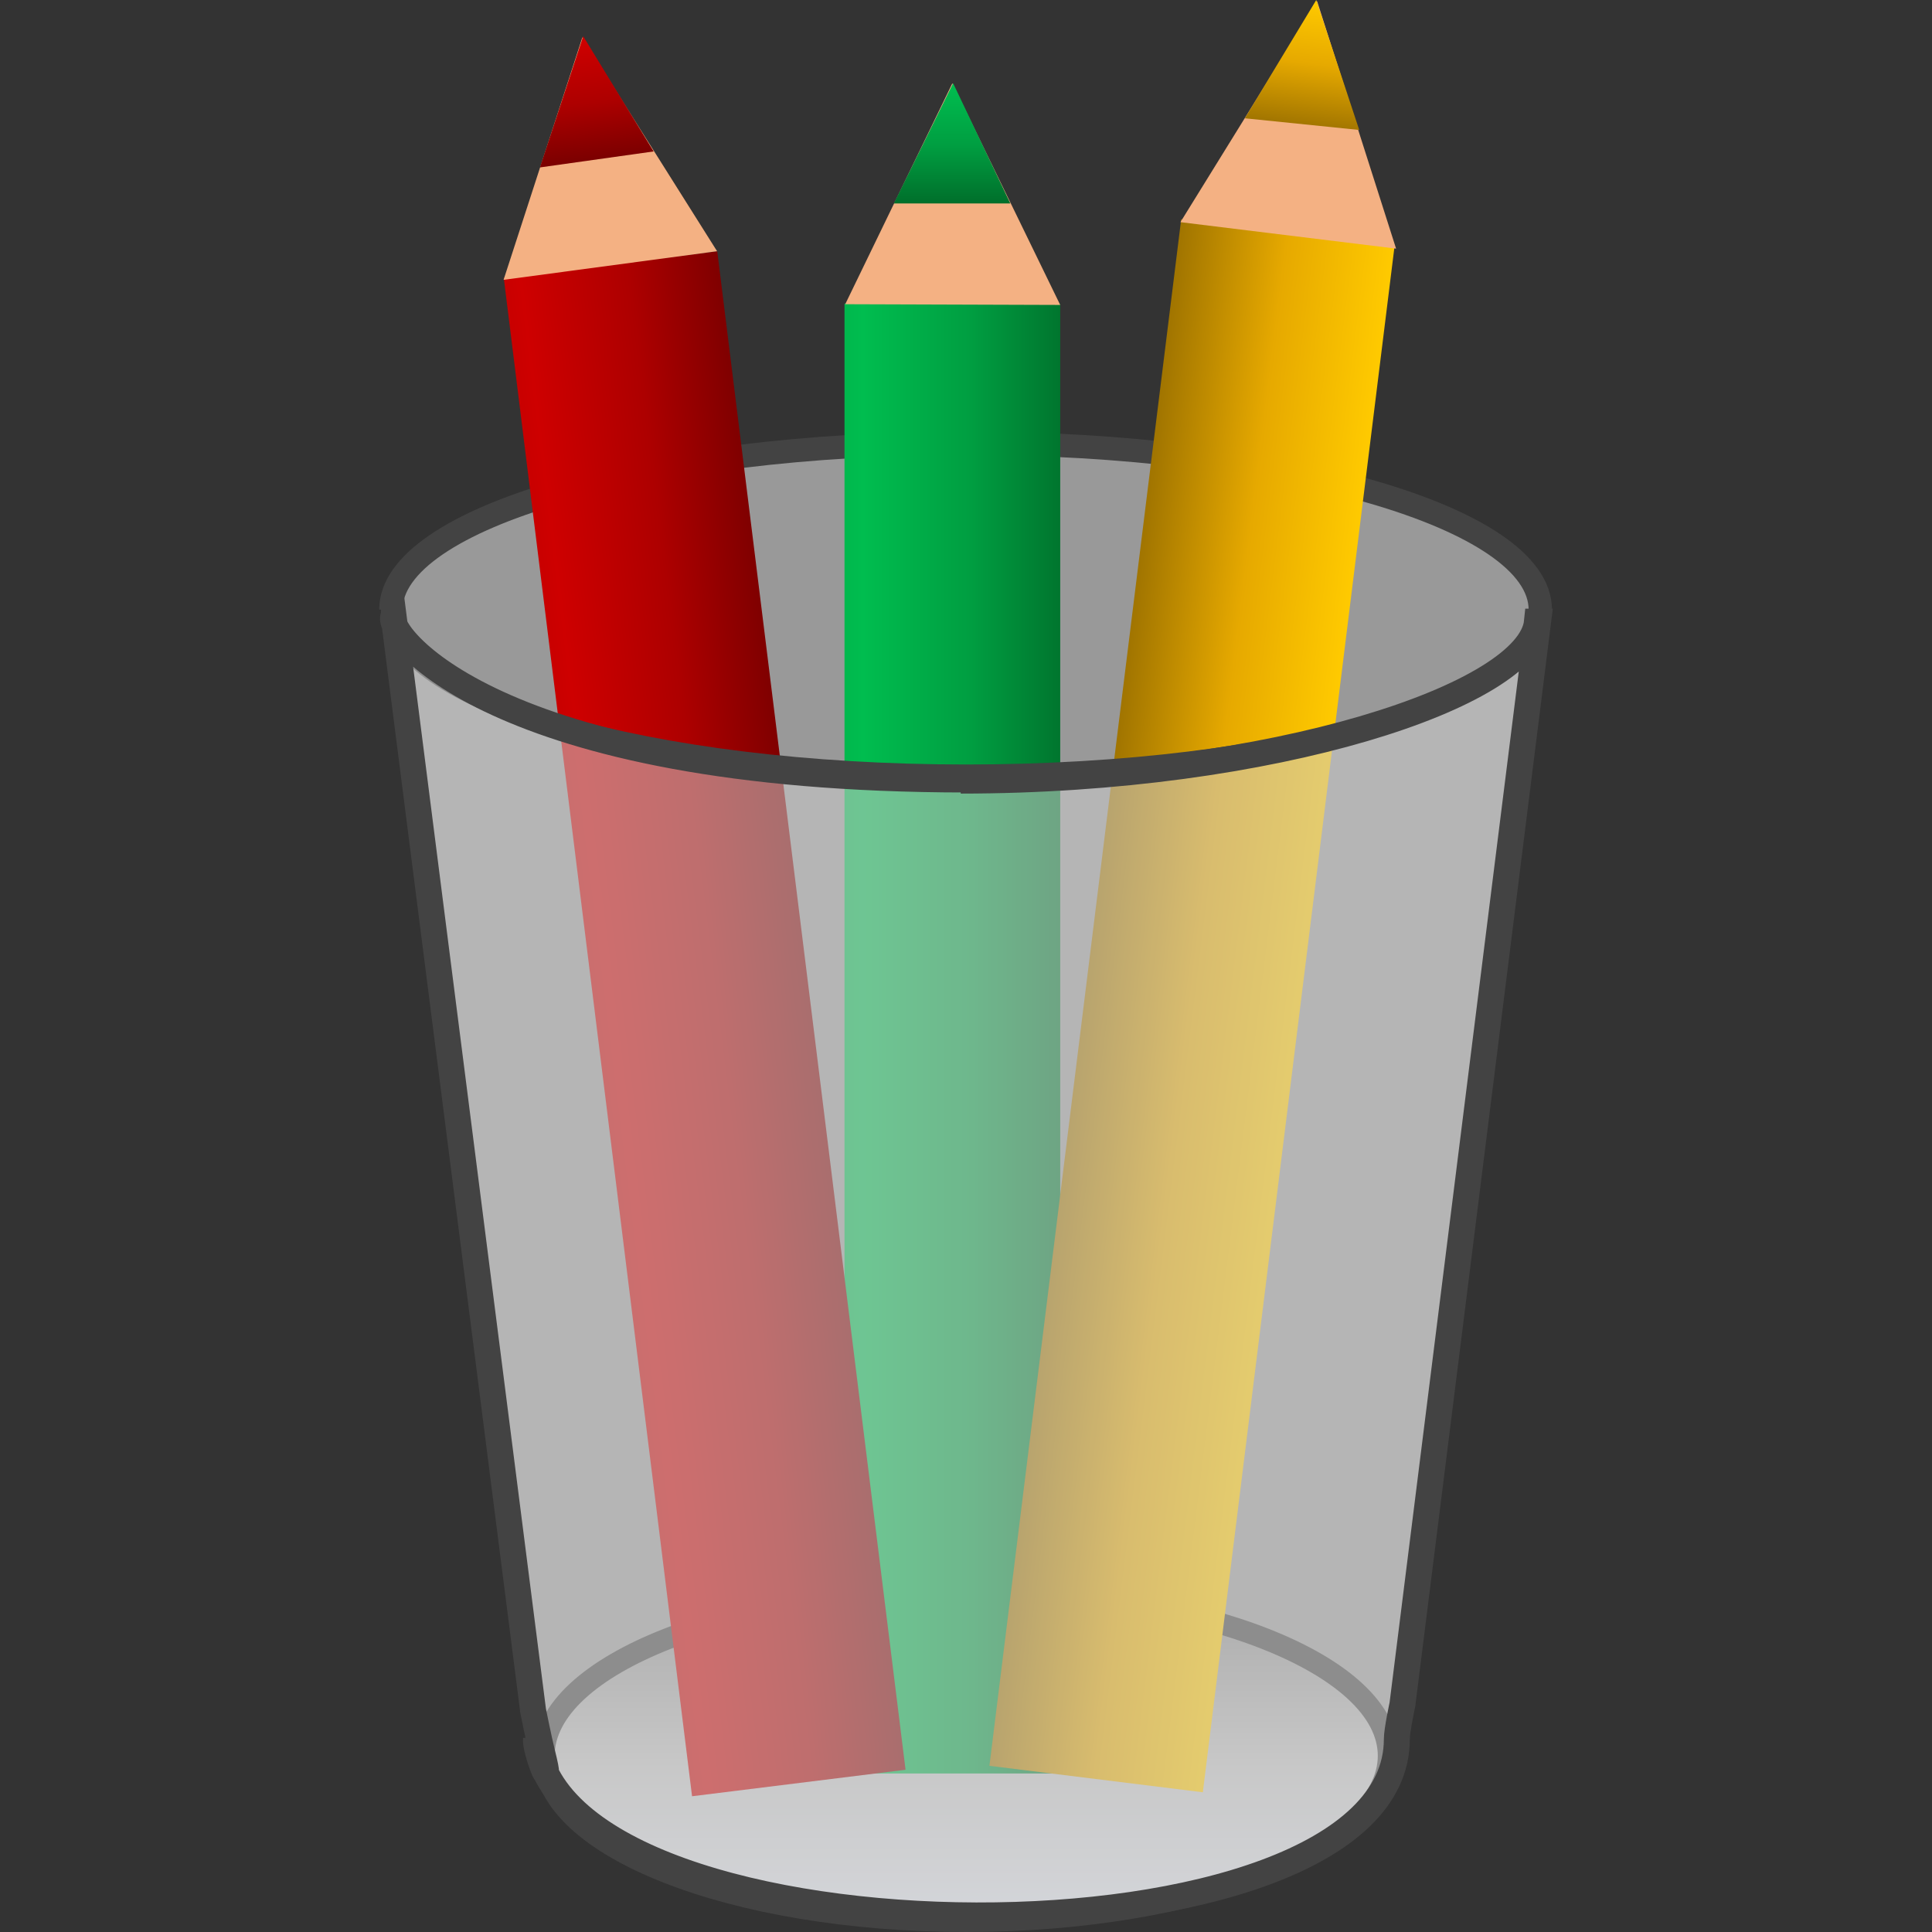 <?xml version="1.0" encoding="UTF-8" standalone="no"?>
<svg
   width="140"
   height="140"
   xml:space="preserve"
   overflow="hidden"
   version="1.1"
   id="svg44"
   sodipodi:docname="sun_valley_theme_colorizer.svg"
   inkscape:version="1.4 (86a8ad7, 2024-10-11)"
   inkscape:export-filename="..\..\Valer100.github.io\projects\icons\sun_valley_theme_colorizer.png"
   inkscape:export-xdpi="9.6679783"
   inkscape:export-ydpi="9.6679783"
   xmlns:inkscape="http://www.inkscape.org/namespaces/inkscape"
   xmlns:sodipodi="http://sodipodi.sourceforge.net/DTD/sodipodi-0.dtd"
   xmlns="http://www.w3.org/2000/svg"
   xmlns:svg="http://www.w3.org/2000/svg"><rect width="100%" height="100%" fill="#333333" stroke="none"/><sodipodi:namedview
     id="namedview44"
     pagecolor="#ffffff"
     bordercolor="#000000"
     borderopacity="0.25"
     inkscape:showpageshadow="2"
     inkscape:pageopacity="0.0"
     inkscape:pagecheckerboard="false"
     inkscape:deskcolor="#d1d1d1"
     inkscape:zoom="2.1400928"
     inkscape:cx="31.07342"
     inkscape:cy="87.37939"
     inkscape:window-width="1366"
     inkscape:window-height="697"
     inkscape:window-x="-8"
     inkscape:window-y="-8"
     inkscape:window-maximized="1"
     inkscape:current-layer="svg44" /><defs
     id="defs33"><linearGradient
       x1="3837"
       y1="645"
       x2="3837"
       y2="860"
       gradientUnits="userSpaceOnUse"
       spreadMethod="reflect"
       id="linearGradient57"
       gradientTransform="translate(-3456,-338)"><stop
         offset="0"
         stop-color="#657289"
         id="stop55"
         style="stop-color:#848965;stop-opacity:1;" /><stop
         offset="0.5"
         stop-color="#94A6C6"
         id="stop56" /><stop
         offset="1"
         stop-color="#B0C6EB"
         id="stop57" /></linearGradient><linearGradient
       x1="3896.288"
       y1="1501.334"
       x2="3777.711"
       y2="752.666"
       gradientUnits="userSpaceOnUse"
       spreadMethod="reflect"
       id="fill0"
       gradientTransform="matrix(0.112,0,0,0.112,-358.383,-39.63)"><stop
         offset="0"
         stop-color="#4D6183"
         id="stop1"
         style="stop-color:#777777;stop-opacity:1;" /><stop
         offset="0.5"
         stop-color="#728DBD"
         id="stop2"
         style="stop-color:#adadad;stop-opacity:1;" /><stop
         offset="1"
         stop-color="#89A9E1"
         id="stop3"
         style="stop-color:#bfc9da;stop-opacity:1;" /></linearGradient><linearGradient
       x1="373"
       y1="0"
       x2="373"
       y2="758"
       gradientUnits="userSpaceOnUse"
       spreadMethod="reflect"
       id="fill1"
       gradientTransform="matrix(-1,0,0,1,1008.5,401.587)"><stop
         offset="0"
         stop-color="#4D6183"
         id="stop4"
         style="stop-color:#686868;stop-opacity:0.7;" /><stop
         offset="0.5"
         stop-color="#728DBD"
         id="stop5"
         style="stop-color:#92959b;stop-opacity:0.7;" /><stop
         offset="1"
         stop-color="#89A9E1"
         id="stop6"
         style="stop-color:#9faec8;stop-opacity:0.7;" /></linearGradient><linearGradient
       x1="3837"
       y1="748"
       x2="3837"
       y2="1506"
       gradientUnits="userSpaceOnUse"
       spreadMethod="reflect"
       id="fill2"
       gradientTransform="translate(-3201.5,-346.413)"><stop
         offset="0"
         stop-color="#4D6183"
         id="stop7"
         style="stop-color:#4d6183" /><stop
         offset="0.5"
         stop-color="#728DBD"
         id="stop8"
         style="stop-color:#728dbd" /><stop
         offset="1"
         stop-color="#89A9E1"
         id="stop9"
         style="stop-color:#89a9e1" /></linearGradient><linearGradient
       x1="3837"
       y1="1387"
       x2="3837"
       y2="1602"
       gradientUnits="userSpaceOnUse"
       spreadMethod="reflect"
       id="fill3"
       gradientTransform="matrix(0.112,0,0,0.112,-358.383,-39.63)"><stop
         offset="0"
         stop-color="#7D838F"
         id="stop10"
         style="stop-color:#868686" /><stop
         offset="0.5"
         stop-color="#B5BECE"
         id="stop11"
         style="stop-color:#c1c1c1" /><stop
         offset="1"
         stop-color="#D8E2F5"
         id="stop12"
         style="stop-color:#dfe3ec" /></linearGradient><linearGradient
       x1="3837"
       y1="645"
       x2="3837"
       y2="860"
       gradientUnits="userSpaceOnUse"
       spreadMethod="reflect"
       id="fill4"
       gradientTransform="translate(-3201.5,-346.413)"><stop
         offset="0"
         stop-color="#657289"
         id="stop13"
         style="stop-color:#777777;stop-opacity:0.7;" /><stop
         offset="0.5"
         stop-color="#94A6C6"
         id="stop14"
         style="stop-color:#adadad;stop-opacity:0.7;" /><stop
         offset="1"
         stop-color="#B0C6EB"
         id="stop15"
         style="stop-color:#bfc9da;stop-opacity:0.7;" /></linearGradient><linearGradient
       x1="3898"
       y1="1029"
       x2="3758"
       y2="1029"
       gradientUnits="userSpaceOnUse"
       spreadMethod="reflect"
       id="fill5"
       gradientTransform="matrix(0.112,0,0,0.112,-358.383,-39.63)"><stop
         offset="0"
         stop-color="#006D2A"
         id="stop16"
         style="stop-color:#006d2a" /><stop
         offset="0.5"
         stop-color="#009E41"
         id="stop17"
         style="stop-color:#009e41" /><stop
         offset="1"
         stop-color="#00BD4F"
         id="stop18"
         style="stop-color:#00bd4f" /></linearGradient><linearGradient
       x1="3828.5"
       y1="487"
       x2="3828.5"
       y2="409"
       gradientUnits="userSpaceOnUse"
       spreadMethod="reflect"
       id="fill6"
       gradientTransform="matrix(0.112,0,0,0.112,-358.383,-39.63)"><stop
         offset="0"
         stop-color="#006D2A"
         id="stop19"
         style="stop-color:#006d2a" /><stop
         offset="0.5"
         stop-color="#009E41"
         id="stop20"
         style="stop-color:#009e41" /><stop
         offset="1"
         stop-color="#00BD4F"
         id="stop21"
         style="stop-color:#00bd4f" /></linearGradient><linearGradient
       x1="3736.52"
       y1="1010.82"
       x2="3597.96"
       y2="1028"
       gradientUnits="userSpaceOnUse"
       spreadMethod="reflect"
       id="fill7"
       gradientTransform="matrix(0.112,0,0,0.112,-358.383,-39.63)"><stop
         offset="0"
         stop-color="#770000"
         id="stop22"
         style="stop-color:#770000" /><stop
         offset="0.5"
         stop-color="#AD0000"
         id="stop23"
         style="stop-color:#ad0000" /><stop
         offset="1"
         stop-color="#CE0000"
         id="stop24"
         style="stop-color:#ce0000" /></linearGradient><linearGradient
       x1="3598.39"
       y1="458.892"
       x2="3588.41"
       y2="378.451"
       gradientUnits="userSpaceOnUse"
       spreadMethod="reflect"
       id="fill8"
       gradientTransform="matrix(0.112,0,0,0.112,-358.383,-39.63)"><stop
         offset="0"
         stop-color="#770000"
         id="stop25"
         style="stop-color:#770000" /><stop
         offset="0.5"
         stop-color="#AD0000"
         id="stop26"
         style="stop-color:#ad0000" /><stop
         offset="1"
         stop-color="#CE0000"
         id="stop27"
         style="stop-color:#ce0000" /></linearGradient><linearGradient
       x1="139.63"
       y1="505.914"
       x2="0"
       y2="505.914"
       gradientUnits="userSpaceOnUse"
       spreadMethod="reflect"
       id="fill9"
       gradientTransform="matrix(0.112,0,0,0.112,-102.523,5.241)"><stop
         offset="0"
         stop-color="#A07400"
         id="stop28"
         style="stop-color:#a07400" /><stop
         offset="0.5"
         stop-color="#E6A900"
         id="stop29"
         style="stop-color:#e6a900" /><stop
         offset="1"
         stop-color="#FFCA00"
         id="stop30"
         style="stop-color:#ffca00" /></linearGradient><linearGradient
       x1="38.347"
       y1="82.587"
       x2="38.347"
       y2="0"
       gradientUnits="userSpaceOnUse"
       spreadMethod="reflect"
       id="fill10"
       gradientTransform="matrix(-0.111,-0.014,-0.014,0.111,99.63,0.527)"><stop
         offset="0"
         stop-color="#A07400"
         id="stop31"
         style="stop-color:#a07400" /><stop
         offset="0.5"
         stop-color="#E6A900"
         id="stop32"
         style="stop-color:#e6a900" /><stop
         offset="1"
         stop-color="#FFCA00"
         id="stop33"
         style="stop-color:#ffca00" /></linearGradient></defs><path
     id="path33"
     style="opacity:0.5;fill:#ffffff;stroke:none;stroke-width:0.112;stroke-opacity:1;fill-opacity:1"
     d="m 70.016,32.384 c -22.415,0 -40.686,5.104 -41.601,11.5 h -0.044 l 0.027,0.201 c -0.009,0.101 -0.027,0.201 -0.027,0.302 0,0.43 0.082,0.854 0.234,1.272 l 10.954,82.856 h 30.457 30.457 l 10.954,-82.856 c 0.153,-0.418 0.234,-0.842 0.234,-1.272 0,-0.101 -0.018,-0.201 -0.026,-0.302 l 0.026,-0.2 h -0.044 C 110.702,37.488 92.431,32.384 70.016,32.384 Z" /><path
     d="m 39.424,127.23 c 0,-6.629 13.696,-12.002 30.592,-12.002 16.896,0 30.592,5.374 30.592,12.002 0,6.629 -13.696,12.002 -30.592,12.002 -16.896,0 -30.592,-5.374 -30.592,-12.002 z"
     stroke="#000000"
     stroke-width="1.535"
     stroke-miterlimit="8"
     fill="url(#fill3)"
     fill-rule="evenodd"
     id="path35"
     style="fill:url(#fill3);stroke:#434343;stroke-opacity:1" /><path
     d="m 111.615,44.174 c 0,-6.66 -18.645,-12.058 -41.645,-12.058 -23,0 -41.645,5.399 -41.645,12.058"
     stroke="#000000"
     stroke-width="13.75"
     stroke-miterlimit="8"
     fill="none"
     fill-rule="evenodd"
     id="path44-0"
     style="stroke:#434343;stroke-width:1.692;stroke-dasharray:none;stroke-opacity:1" /><rect
     x="61.196"
     y="22"
     width="15.631"
     height="106.514"
     stroke="#000000"
     stroke-width="1.535"
     stroke-miterlimit="8"
     fill="url(#fill5)"
     id="rect36"
     style="fill:url(#fill5);stroke:none" /><path
     d="M 61.248,22.045 69.011,6.035 76.827,22.097 Z"
     stroke="#000000"
     stroke-width="1.535"
     stroke-miterlimit="8"
     fill="#f4b183"
     fill-rule="evenodd"
     id="path37"
     style="fill:#f4b183;stroke:none"
     sodipodi:nodetypes="cccc" /><path
     d="m 64.769,14.743 4.299,-8.709 4.142,8.709 z"
     stroke="#000000"
     stroke-width="1.535"
     stroke-miterlimit="8"
     fill="url(#fill6)"
     fill-rule="evenodd"
     id="path38"
     style="fill:url(#fill6);stroke:none"
     sodipodi:nodetypes="cccc" /><path
     d="m 36.504,20.129 15.471,-1.918 13.645,110.033 -15.471,1.919 z"
     stroke="#000000"
     stroke-width="1.535"
     stroke-miterlimit="8"
     fill="url(#fill7)"
     fill-rule="evenodd"
     id="path39"
     style="fill:url(#fill7);stroke:none" /><path
     d="M 36.491,20.278 42.2,2.707 51.962,18.204 Z"
     stroke="#000000"
     stroke-width="1.535"
     stroke-miterlimit="8"
     fill="#f4b183"
     fill-rule="evenodd"
     id="path40"
     style="fill:#f4b183;stroke:none"
     sodipodi:nodetypes="cccc" /><path
     d="m 39.126,12.132 3.135,-9.508 5.102,8.35 z"
     stroke="#000000"
     stroke-width="1.535"
     stroke-miterlimit="8"
     fill="url(#fill8)"
     fill-rule="evenodd"
     id="path41"
     style="fill:url(#fill8);stroke:none"
     sodipodi:nodetypes="cccc" /><rect
     x="-102.523"
     y="5.241"
     width="15.59"
     height="112.97"
     stroke="#000000"
     stroke-width="1.535"
     stroke-miterlimit="8"
     fill="url(#fill9)"
     transform="matrix(-0.992,-0.123,-0.123,0.992,0,0)"
     id="rect41"
     style="fill:url(#fill9);stroke:none" /><path
     d="M 101.166,18.017 95.444,0.085 85.538,16.098 Z"
     stroke="#000000"
     stroke-width="1.535"
     stroke-miterlimit="8"
     fill="#f4b183"
     fill-rule="evenodd"
     id="path42"
     style="fill:#f4b183;stroke:none"
     sodipodi:nodetypes="cccc" /><path
     d="M 98.495,9.417 95.381,1.3863487e-6 90.206,8.572 Z"
     stroke="#000000"
     stroke-width="1.535"
     stroke-miterlimit="8"
     fill="url(#fill10)"
     fill-rule="evenodd"
     id="path43"
     style="fill:url(#fill10);stroke:none"
     sodipodi:nodetypes="cccc" /><path
     d="m 111.661,44.107 c 0,6.66 -18.645,12.058 -41.645,12.058 -23,0 -41.645,-5.399 -41.645,-12.058"
     stroke="#000000"
     stroke-width="1.535"
     stroke-miterlimit="8"
     fill="none"
     fill-rule="evenodd"
     id="path44"
     style="stroke:#434343;stroke-opacity:1" /><path
     id="path33-4"
     style="opacity:1;mix-blend-mode:normal;fill:#cdcdcd;fill-opacity:0.536;stroke:#434343;stroke-width:1.88;stroke-dasharray:none;stroke-opacity:1"
     d="m 28.52,44.638 10.112,79.334 c 0,0 0.418,2.088 0.661,3.058 0.863,3.454 -0.549,-0.29 -0.452,-0.97 1.872,16.796 62.378,17.185 62.378,-0.026 0,-0.656 0.404,-2.511 0.404,-2.511 l 9.834,-78.479 h -0.08 c -0.528,5.334 -19.058,11.516 -41.753,11.523 l 0.405,-0.081 C 35.48,56.472 27.801,45.727 28.52,44.638 Z"
     sodipodi:nodetypes="ccscscccccc" /></svg>
